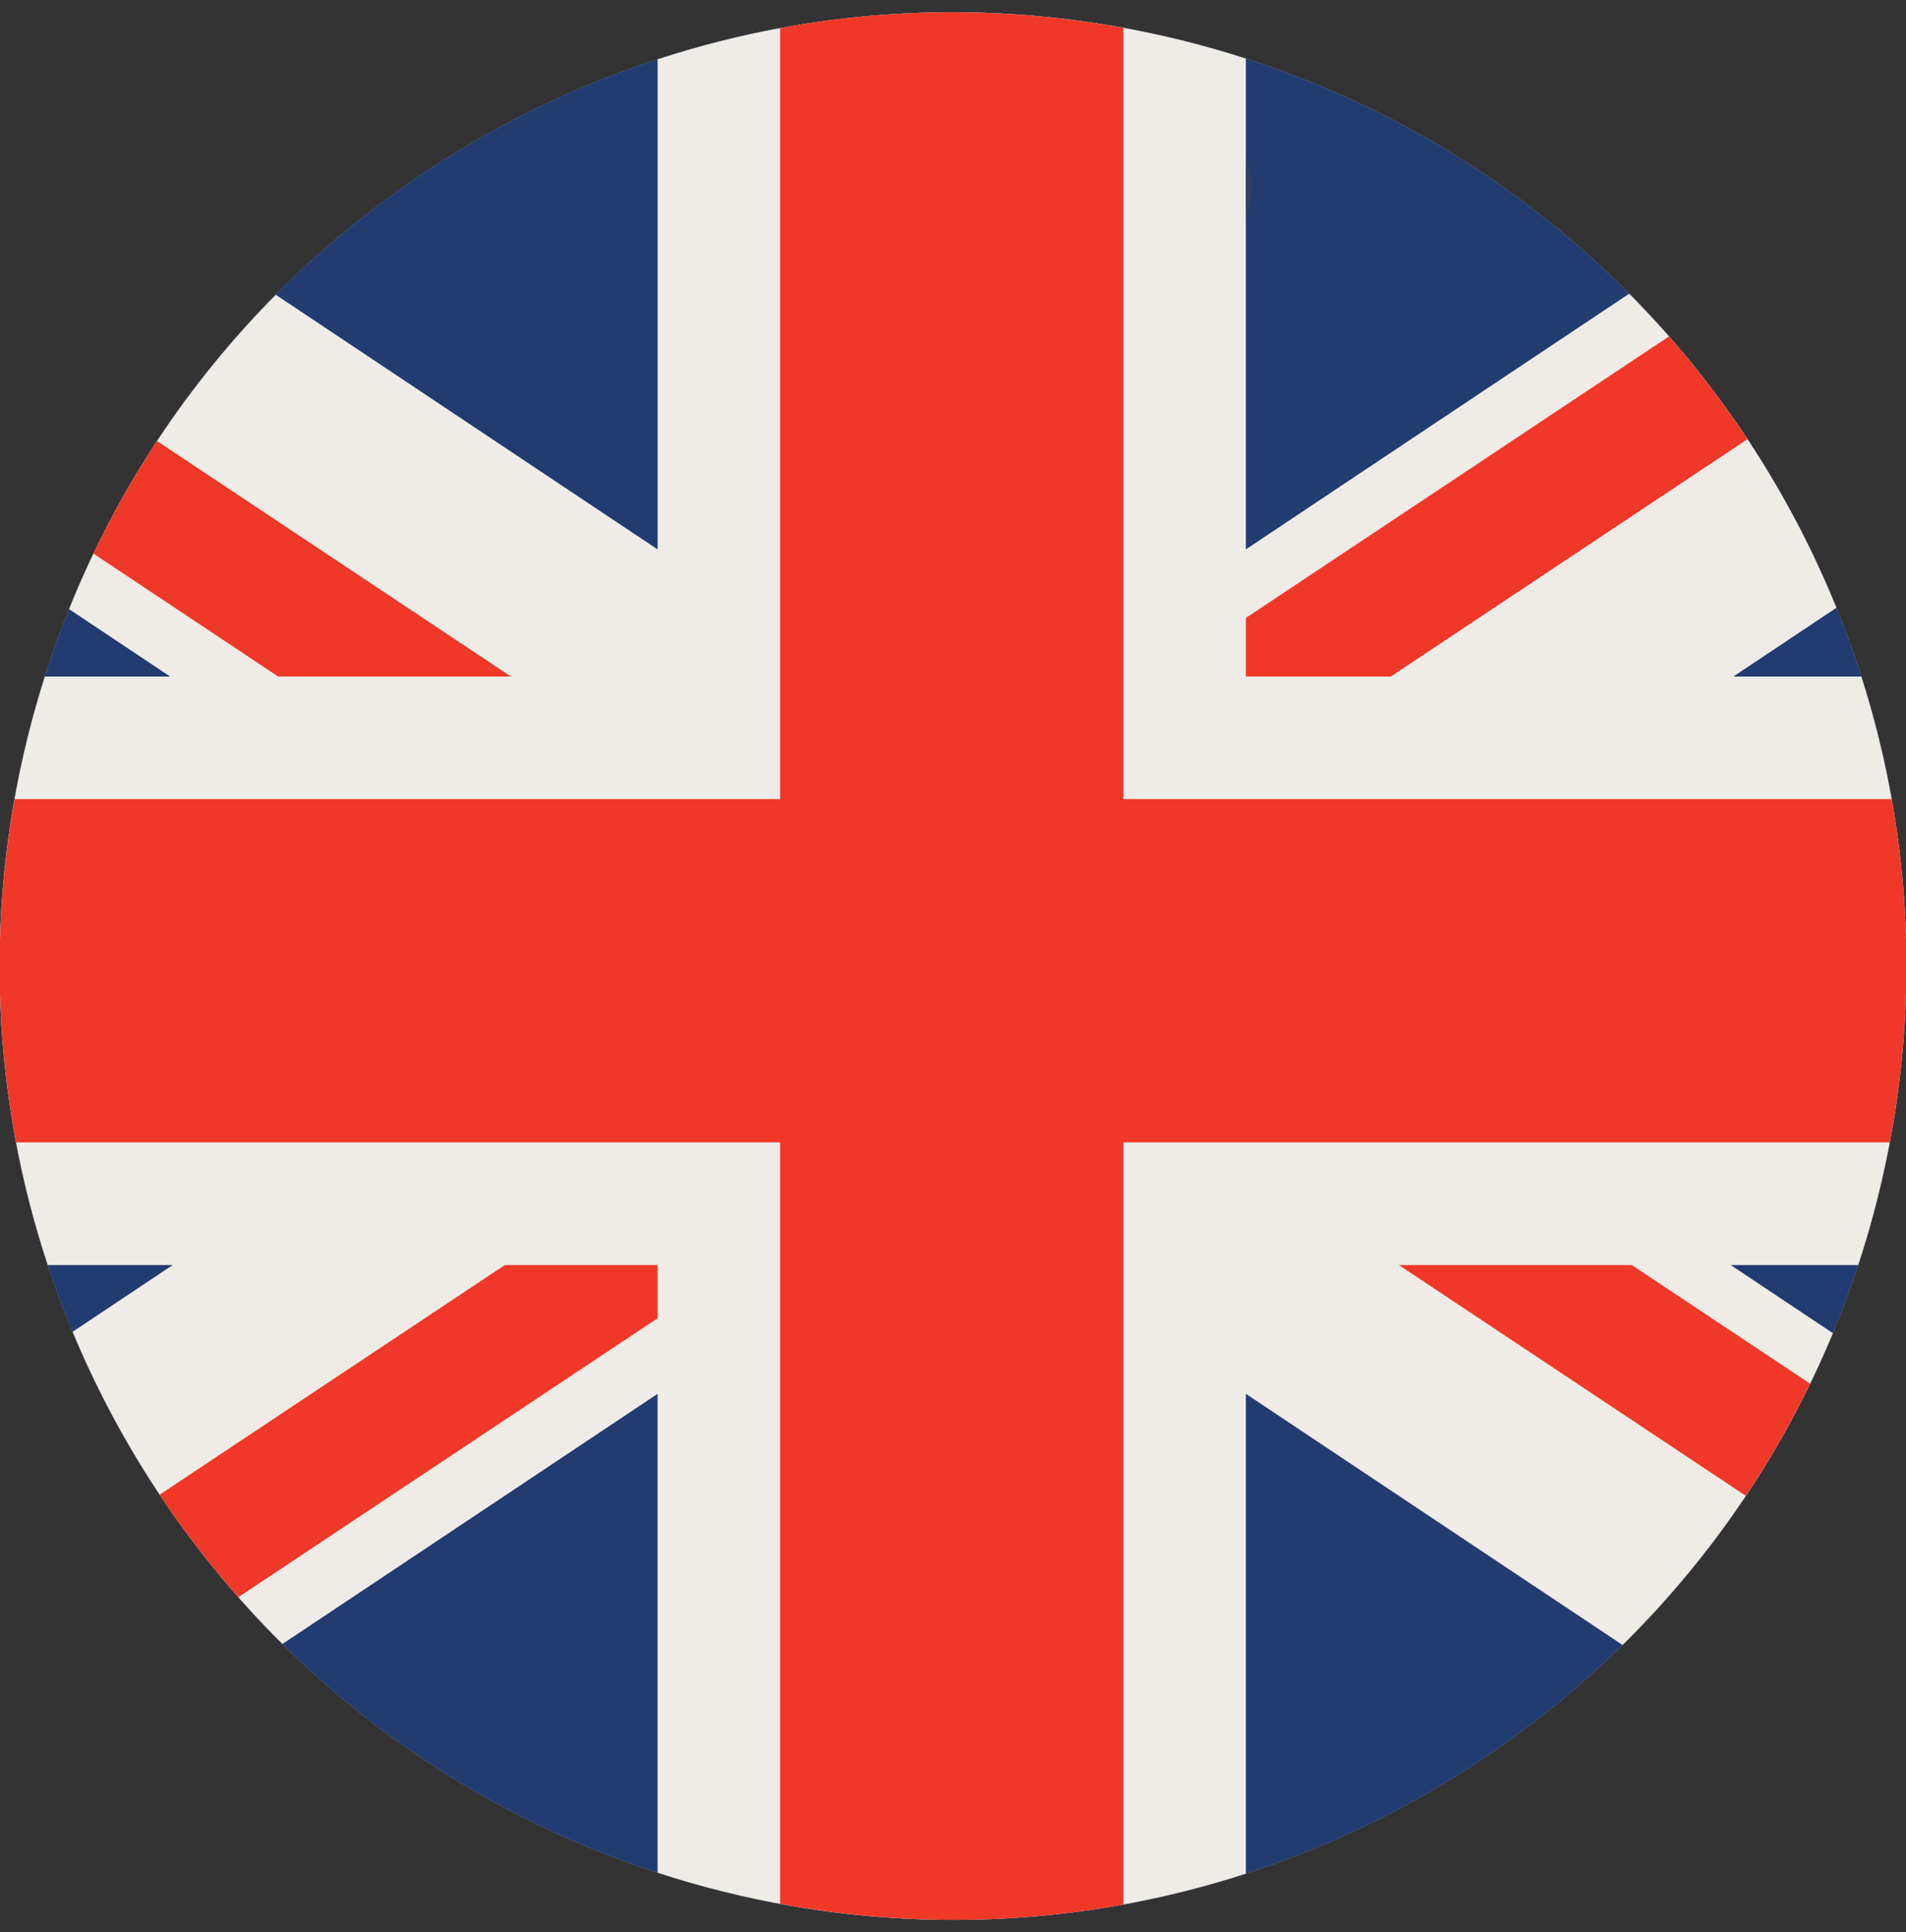 <?xml version="1.0" encoding="utf-8"?>
<!-- Generator: Adobe Illustrator 16.0.0, SVG Export Plug-In . SVG Version: 6.00 Build 0)  -->
<!DOCTYPE svg PUBLIC "-//W3C//DTD SVG 1.1//EN" "http://www.w3.org/Graphics/SVG/1.1/DTD/svg11.dtd">
<svg version="1.1" id="Livello_1" xmlns="http://www.w3.org/2000/svg" xmlns:xlink="http://www.w3.org/1999/xlink" x="0px" y="0px"
	 width="394.762px" height="400px" viewBox="0 0 394.762 400" enable-background="new 0 0 394.762 400" xml:space="preserve">
<rect x="0" y="0" width="394.762" height="400" fill="#333333" stroke="none"/>
<g>
	<g>
		<g>
			<defs>
				<path id="SVGID_1_" d="M197.214,2.535C108.586,2.54,27.99,62.644,5.745,152.57c-26.211,105.847,38.362,212.879,144.203,239.064
					c105.855,26.203,212.879-38.361,239.076-144.208c26.187-105.849-38.351-212.875-144.213-239.06
					c-15.933-3.944-31.878-5.831-47.584-5.831C197.223,2.535,197.219,2.535,197.214,2.535"/>
			</defs>
			<clipPath id="SVGID_2_">
				<use xlink:href="#SVGID_1_"  overflow="visible"/>
			</clipPath>
			
				<radialGradient id="SVGID_3_" cx="-1790.332" cy="2188.439" r="1" gradientTransform="matrix(197.468 0 0 -197.468 353730.375 432345.844)" gradientUnits="userSpaceOnUse">
				<stop  offset="0" style="stop-color:#FFFFFF"/>
				<stop  offset="0.781" style="stop-color:#FFFFFF"/>
				<stop  offset="0.822" style="stop-color:#F6F4F1"/>
				<stop  offset="0.883" style="stop-color:#E5DED9"/>
				<stop  offset="0.957" style="stop-color:#C9C0B7"/>
				<stop  offset="1" style="stop-color:#B6ABA1"/>
			</radialGradient>
			<rect x="-20.466" y="2.535" clip-path="url(#SVGID_2_)" fill="url(#SVGID_3_)" width="435.677" height="415.302"/>
		</g>
		<g>
			<path fill="#223C72" d="M5.745,152.571C31.936,46.704,138.977-17.832,244.812,8.366
				c105.862,26.185,170.399,133.211,144.212,239.06c-26.196,105.847-133.221,170.41-239.074,144.208
				C44.106,365.449-20.466,258.417,5.745,152.571"/>
		</g>
		<g>
			<path fill="#EFEBE7" d="M337.432,60.804l-79.391,52.924V12.135c-4.335-1.393-8.739-2.659-13.229-3.77
				c-37.248-9.22-74.643-7.188-108.611,3.917v101.457L57.124,61.03c-18.108,18.243-32.822,40.201-42.822,65.073l20.942,13.96H9.291
				c-1.303,4.104-2.495,8.269-3.546,12.508c-9.289,37.513-7.166,75.17,4.149,109.331h25.867l-20.717,13.812
				c10.047,24.143,24.817,46.153,43.457,64.634l77.699-51.787v99.139c4.499,1.463,9.08,2.781,13.748,3.936
				c37.061,9.175,74.26,7.209,108.092-3.747V288.56l78.01,51.994c18.324-18.043,33.295-39.825,43.57-64.556l-21.148-14.097h26.384
				c1.558-4.732,2.95-9.561,4.167-14.475c9.103-36.795,7.234-73.73-3.515-107.364h-26.511l21.352-14.231
				C370.501,101.587,355.919,79.438,337.432,60.804"/>
		</g>
		<g>
			<path fill="#EF3827" d="M105.831,140.063L32.524,91.302c-4.876,7.397-9.292,15.17-13.181,23.303l38.267,25.458H105.831z
				 M361.932,90.919c-4.924-7.438-10.36-14.542-16.26-21.269l-87.63,58.276v12.136h30.011L361.932,90.919z M33.066,309.438
				c4.939,7.422,10.389,14.511,16.301,21.218l86.834-57.747v-11.006h-31.652L33.066,309.438z M391.799,165.436H232.667V5.769
				c-24.124-4.405-48.143-4.209-71.093,0.036v159.631H3.019c-4.315,24.123-4.025,48.134,0.301,71.063h158.255v157.636
				c24.119,4.472,48.138,4.335,71.093,0.153V236.499h158.729C395.953,212.402,395.891,188.394,391.799,165.436 M289.748,261.902
				l71.843,47.775c4.921-7.367,9.372-15.119,13.308-23.222l-36.932-24.555L289.748,261.902z"/>
		</g>
		<g>
			<path fill="#303F66" d="M258.042,32.686v0.011v12.793c0.776-2.427,1.184-4.729,1.187-6.887
				C259.232,36.489,258.846,34.505,258.042,32.686"/>
		</g>
	</g>
</g>
</svg>
